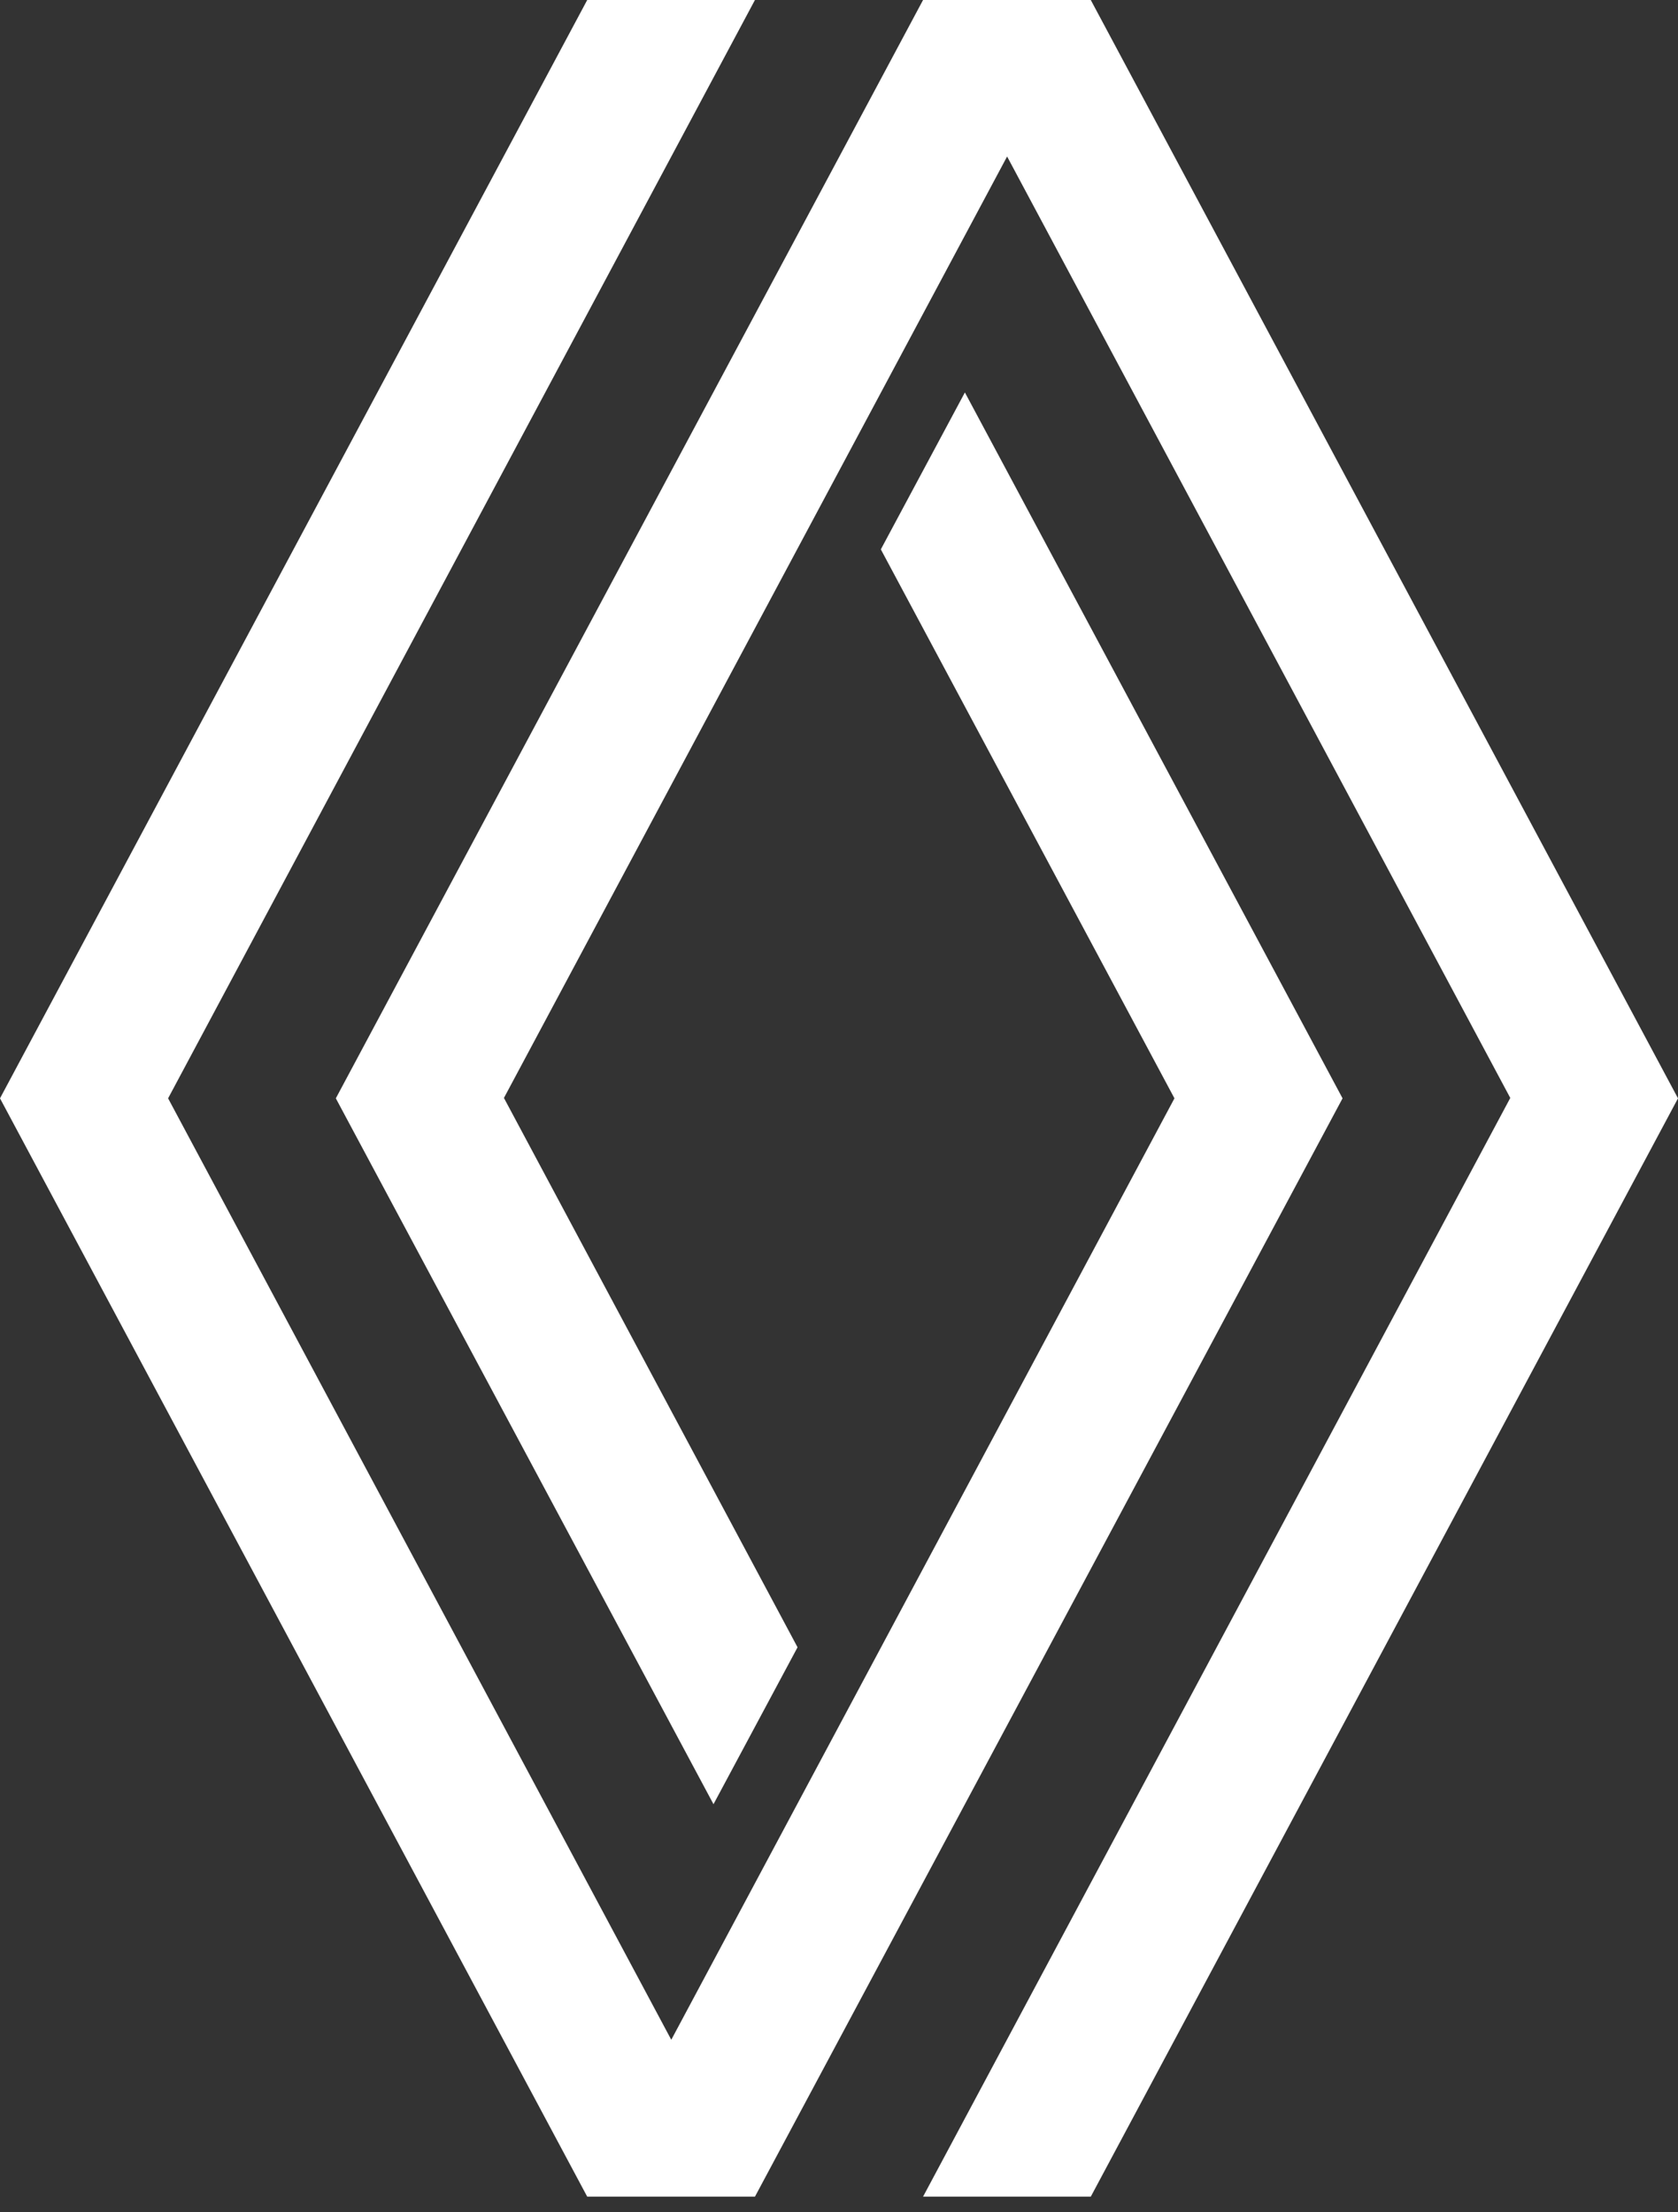 <svg width="44" height="58" viewBox="0 0 44 58" fill="none" xmlns="http://www.w3.org/2000/svg">
<rect x="0" y="0" width="44" height="58" fill="#333333" stroke="none"/>
<path d="M35.204 28.795L19.796 57.59H15.398L0 28.795L15.398 0H19.796L4.408 28.795L17.602 53.477L30.796 28.795L23.097 14.403L25.301 10.289L35.204 28.795ZM28.602 0H24.204L8.806 28.795L18.709 47.301L20.913 43.187L13.214 28.785L26.408 4.103L39.602 28.785L24.204 57.59H28.602L44 28.795L28.602 0Z" fill="white"/>
</svg>
